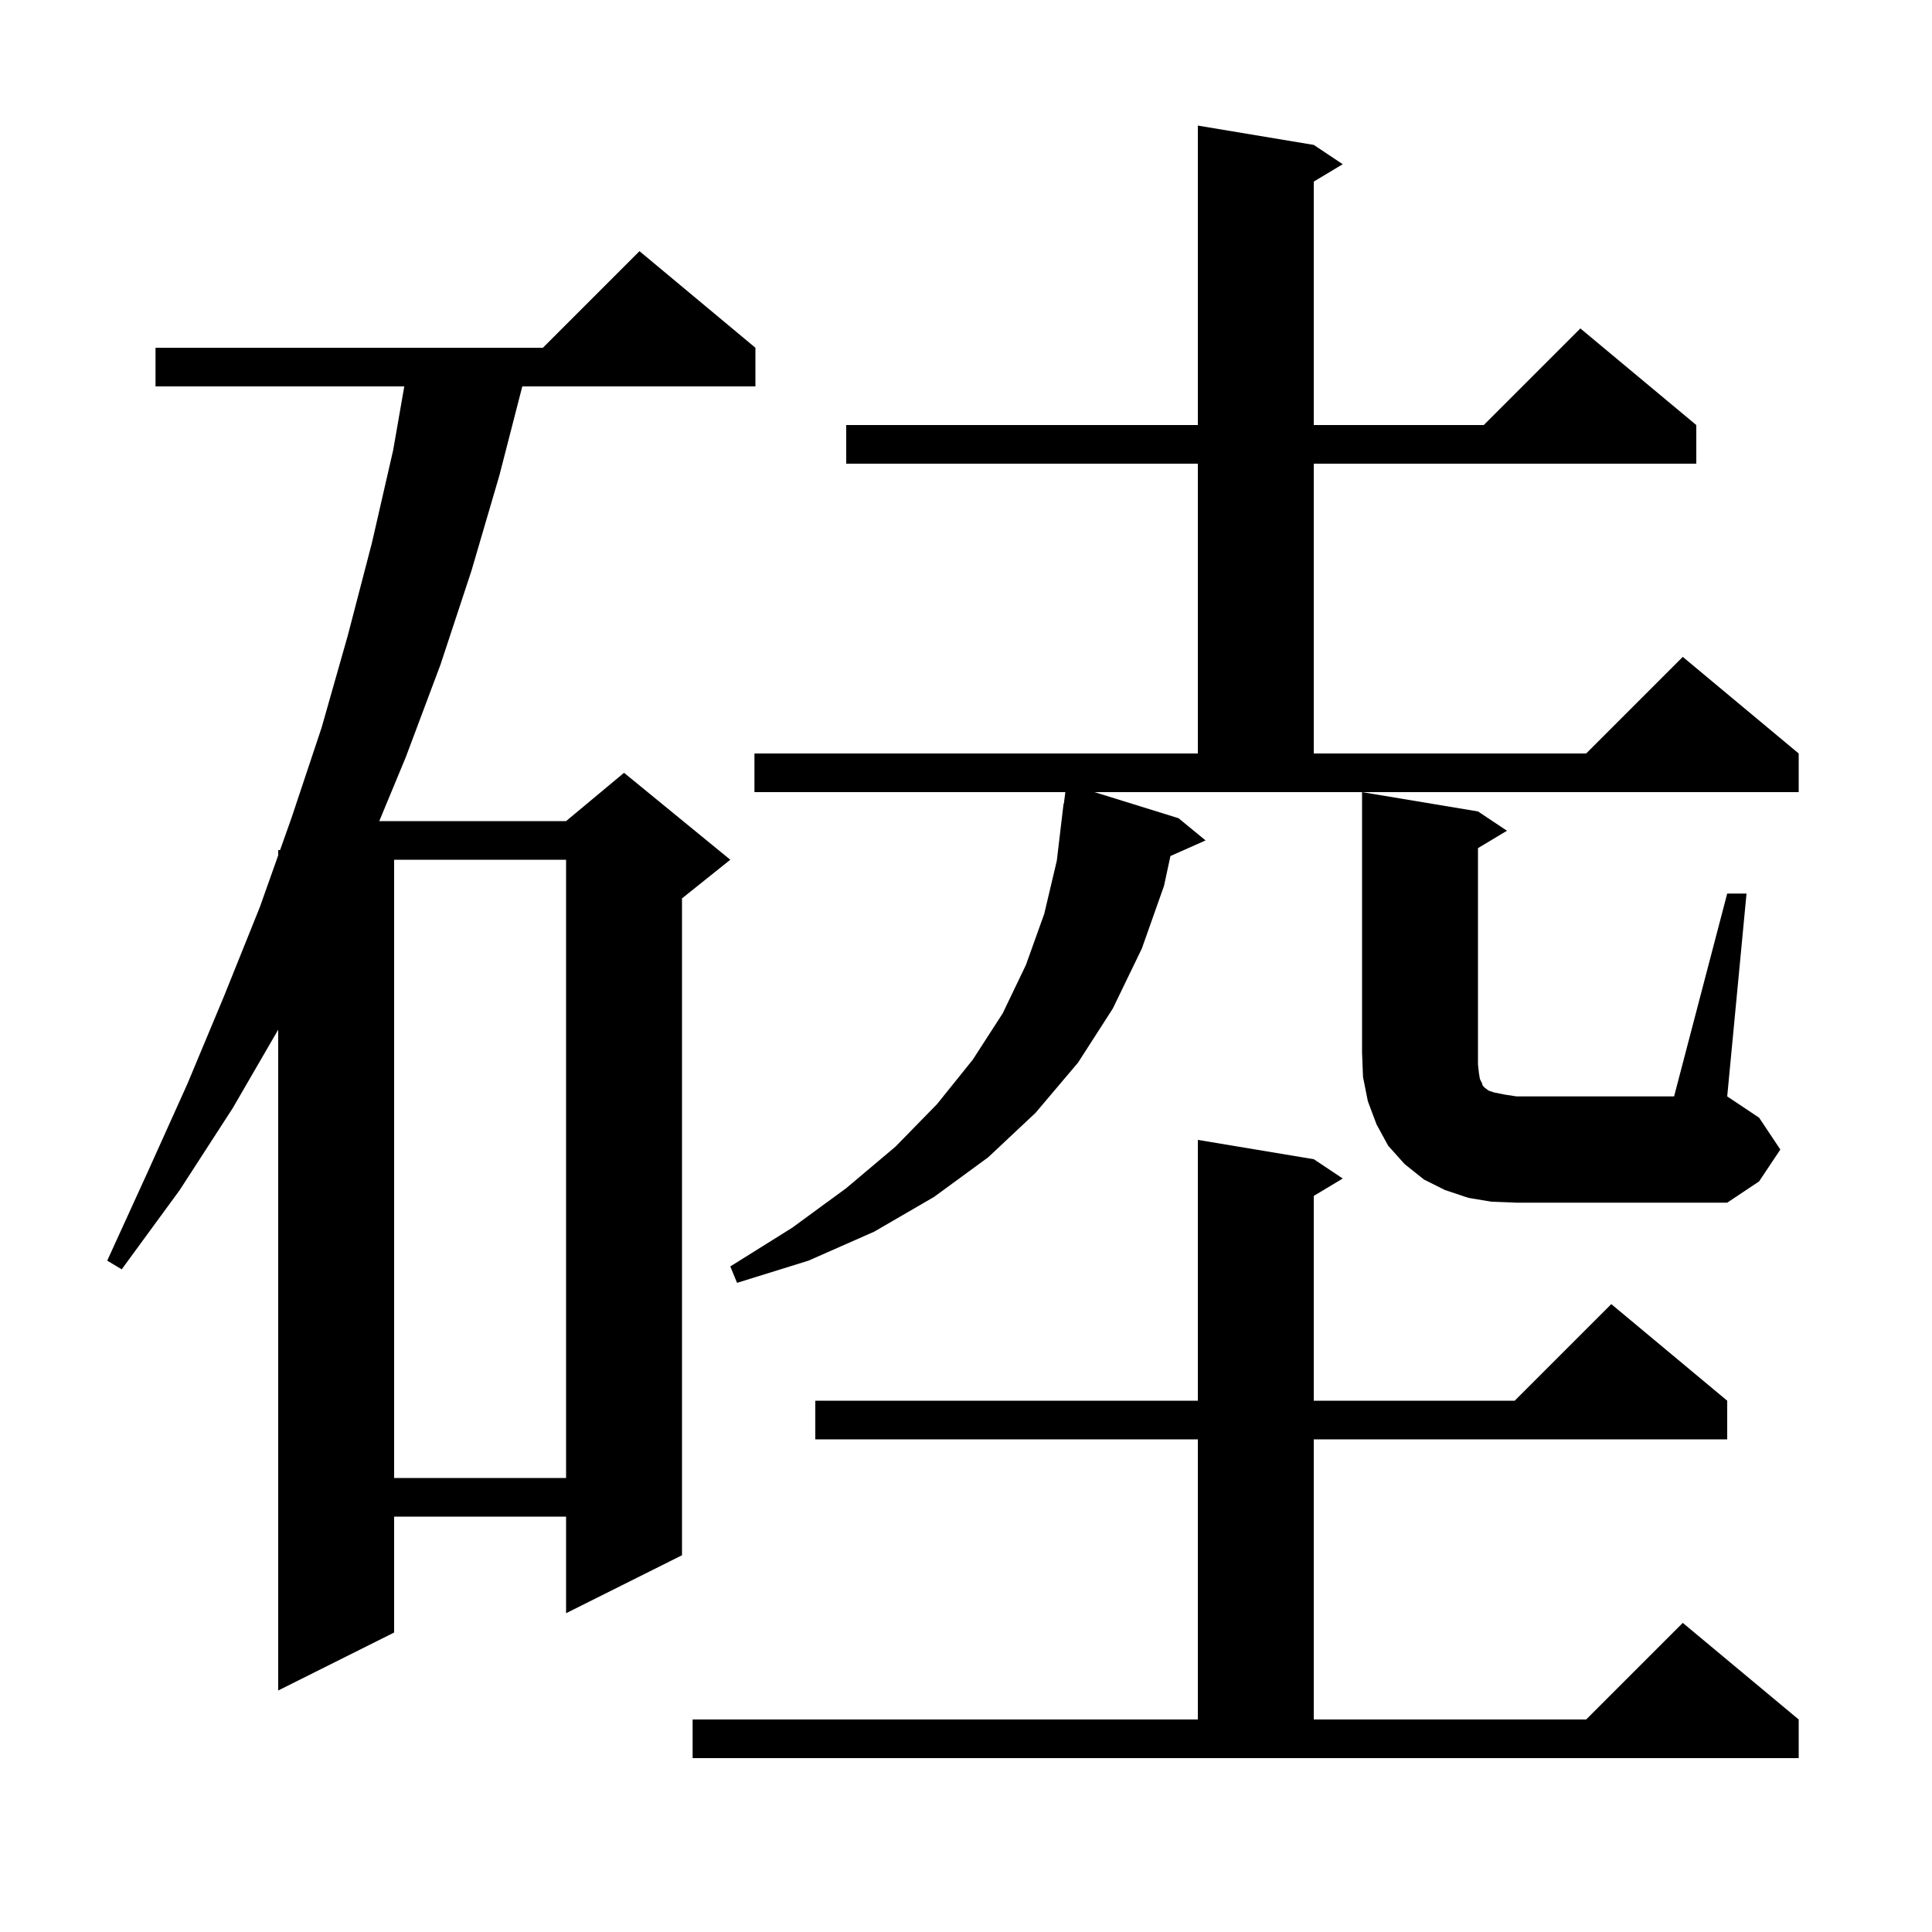<svg xmlns="http://www.w3.org/2000/svg" xmlns:xlink="http://www.w3.org/1999/xlink" version="1.1" baseProfile="full" viewBox="0 0 200 200" width="200" height="200"><g fill="currentColor"><path d="M 71.7 178.0 L 124.0 178.0 L 124.0 149.0 L 84.4 149.0 L 84.4 145.0 L 124.0 145.0 L 124.0 118.0 L 136.0 120.0 L 139.0 122.0 L 136.0 123.8 L 136.0 145.0 L 156.8 145.0 L 166.8 135.0 L 178.8 145.0 L 178.8 149.0 L 136.0 149.0 L 136.0 178.0 L 164.2 178.0 L 174.2 168.0 L 186.2 178.0 L 186.2 182.0 L 71.7 182.0 Z M 78.2 36.0 L 78.2 40.0 L 54.068 40.0 L 51.7 49.2 L 48.8 59.1 L 45.6 68.8 L 42.0 78.4 L 39.262 85.0 L 58.6 85.0 L 64.6 80.0 L 75.6 89.0 L 70.6 93.0 L 70.6 161.0 L 58.6 167.0 L 58.6 157.0 L 40.8 157.0 L 40.8 169.0 L 28.8 175.0 L 28.8 106.59 L 24.1 114.7 L 18.6 123.2 L 12.6 131.4 L 11.1 130.5 L 15.3 121.3 L 19.4 112.2 L 23.2 103.1 L 26.9 93.9 L 28.8 88.545 L 28.8 88.0 L 28.994 88.0 L 30.2 84.6 L 33.3 75.3 L 36.0 65.8 L 38.5 56.2 L 40.7 46.6 L 41.851 40.0 L 16.1 40.0 L 16.1 36.0 L 56.2 36.0 L 66.2 26.0 Z M 40.8 89.0 L 40.8 153.0 L 58.6 153.0 L 58.6 89.0 Z M 122.0 84.7 L 124.8 87.0 L 121.161 88.618 L 120.5 91.7 L 118.2 98.2 L 115.2 104.4 L 111.6 110.0 L 107.2 115.2 L 102.3 119.8 L 96.7 123.9 L 90.5 127.5 L 83.7 130.5 L 76.3 132.8 L 75.6 131.1 L 82.0 127.1 L 87.6 123.0 L 92.7 118.7 L 97.0 114.3 L 100.7 109.7 L 103.8 104.9 L 106.2 99.9 L 108.1 94.6 L 109.4 89.1 L 110.1 83.2 L 110.129 83.204 L 110.284 82.0 L 78.1 82.0 L 78.1 78.0 L 124.0 78.0 L 124.0 48.0 L 87.6 48.0 L 87.6 44.0 L 124.0 44.0 L 124.0 13.0 L 136.0 15.0 L 139.0 17.0 L 136.0 18.8 L 136.0 44.0 L 153.6 44.0 L 163.6 34.0 L 175.6 44.0 L 175.6 48.0 L 136.0 48.0 L 136.0 78.0 L 164.2 78.0 L 174.2 68.0 L 186.2 78.0 L 186.2 82.0 L 113.3 82.0 Z M 178.8 92.5 L 180.8 92.5 L 178.8 113.5 L 182.1 115.7 L 184.3 119.0 L 182.1 122.3 L 178.8 124.5 L 157.0 124.5 L 154.4 124.4 L 152.0 124.0 L 149.6 123.2 L 147.4 122.1 L 145.4 120.5 L 143.7 118.6 L 142.5 116.4 L 141.6 114.0 L 141.1 111.5 L 141.0 109.0 L 141.0 82.0 L 153.0 84.0 L 156.0 86.0 L 153.0 87.8 L 153.0 110.2 L 153.1 111.1 L 153.2 111.7 L 153.4 112.1 L 153.5 112.4 L 153.7 112.6 L 154.1 112.9 L 154.7 113.1 L 155.7 113.3 L 157.0 113.5 L 173.3 113.5 Z "/></g></svg>